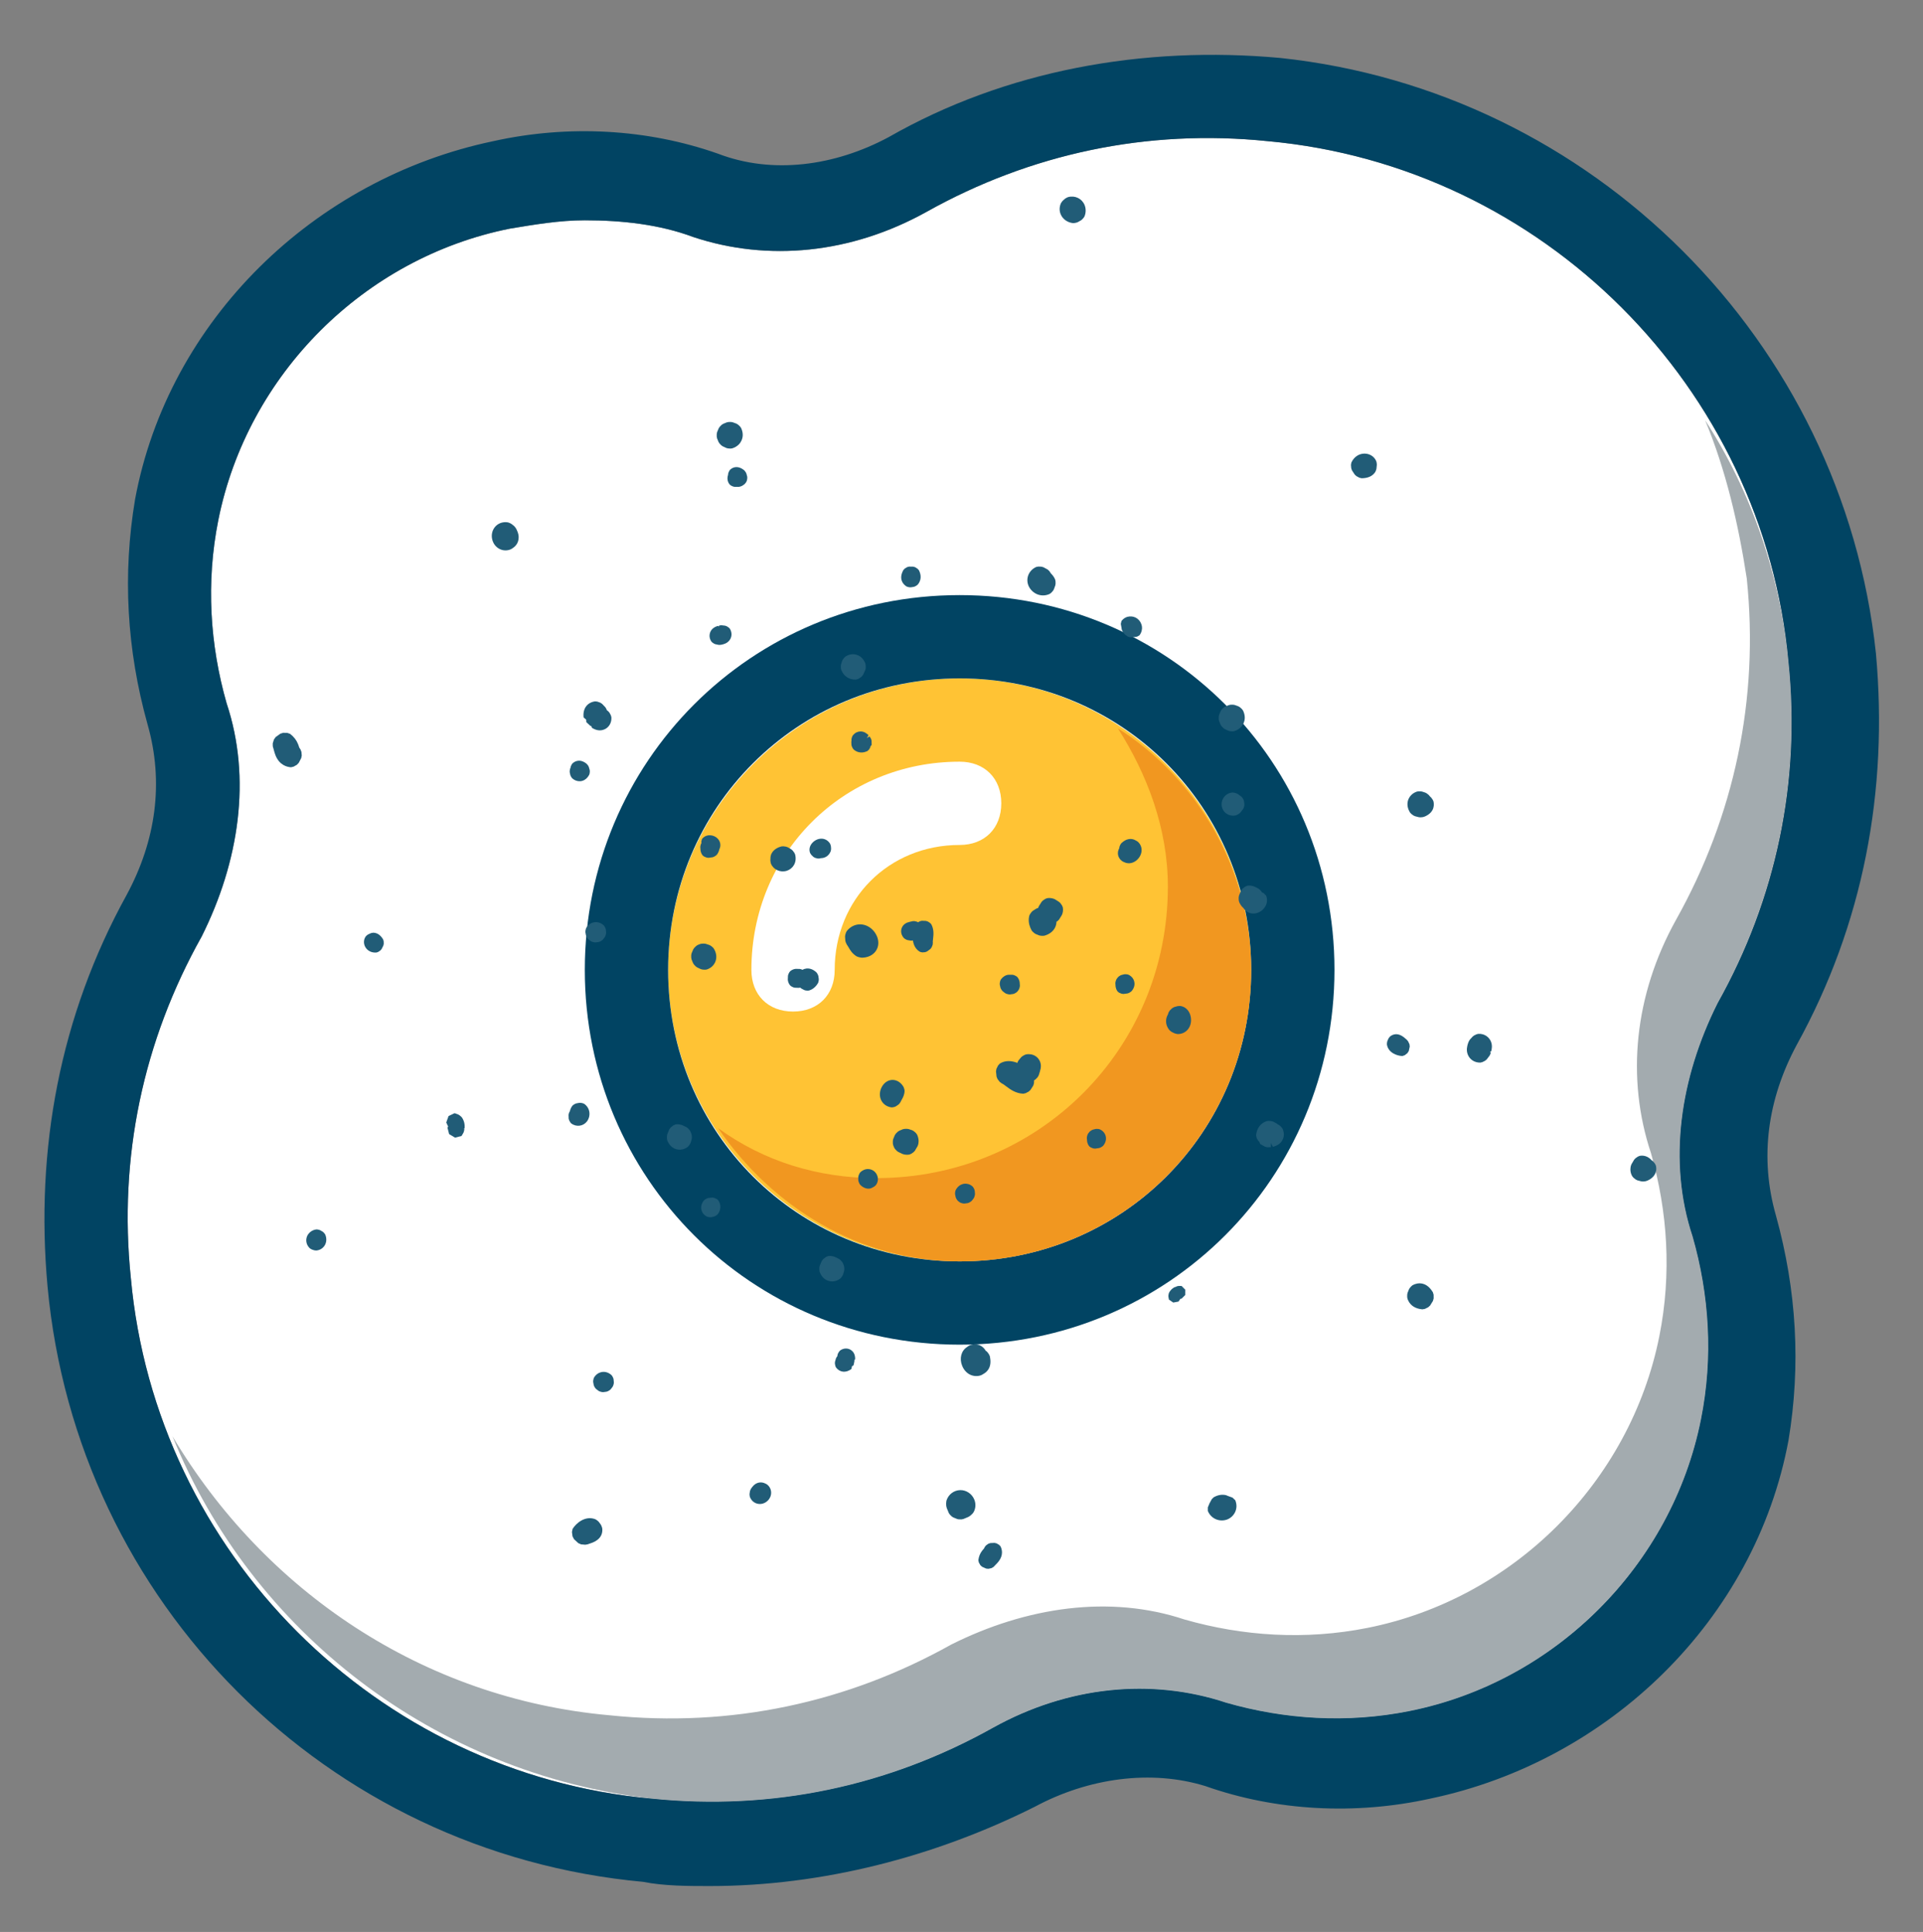 <?xml version="1.0" encoding="utf-8"?>
<!-- Generator: Adobe Illustrator 16.0.0, SVG Export Plug-In . SVG Version: 6.00 Build 0)  -->
<!DOCTYPE svg PUBLIC "-//W3C//DTD SVG 1.1//EN" "http://www.w3.org/Graphics/SVG/1.1/DTD/svg11.dtd">
<svg version="1.1" id="Layer_1" xmlns="http://www.w3.org/2000/svg" xmlns:xlink="http://www.w3.org/1999/xlink" x="0px" y="0px"
	 width="210px" height="211px" viewBox="0 0 210 211" enable-background="new 0 0 210 211" xml:space="preserve">
<rect x="0" y="0" width="210" height="211" fill="#808080" stroke="none"/>
<g>
	<path fill="#FFFFFF" d="M195.302,72.271L195.302,72.271c-2.728-30.018-26.831-54.117-56.852-56.851
		c-13.187-1.363-25.921,1.368-37.293,7.733c-8.186,4.548-17.282,5.456-25.468,2.731c-3.64-1.368-7.732-1.823-11.825-1.823
		c-2.729,0-5.458,0.455-8.188,0.915C39.758,28.159,27.024,40.895,23.84,56.813c-1.364,6.822-0.908,13.645,0.91,20.007
		c2.729,8.19,1.364,17.286-2.729,25.474c-6.367,11.368-9.096,24.102-7.73,37.293c2.727,30.016,26.833,54.12,56.851,56.852
		c13.189,1.363,25.923-1.368,37.293-7.733c8.186-4.548,17.282-5.458,25.468-2.73c6.369,1.82,13.191,2.273,20.014,0.91
		c15.918-3.185,28.651-15.918,31.836-31.837c1.364-6.822,0.911-13.645-0.91-20.009c-2.727-8.19-1.363-17.286,2.731-25.472
		C193.938,98.197,196.67,85.01,195.302,72.271"/>
	<path fill="#A3ABAF" d="M195.302,72.271L195.302,72.271c-0.906-9.551-4.091-18.647-9.097-26.378
		c2.274,5.457,3.643,11.37,4.549,17.282c1.367,13.189-1.364,25.925-7.729,37.295c-4.549,8.186-5.459,17.282-2.731,25.472
		c1.821,6.365,2.273,13.188,0.91,20.01c-3.185,15.918-15.918,28.651-31.837,31.836c-6.822,1.364-13.644,0.911-20.013-0.91
		c-8.187-2.728-17.282-1.363-25.468,2.731c-11.37,6.365-24.104,9.096-37.293,7.732c-20.467-1.82-37.751-13.645-47.755-30.473
		c8.641,21.377,28.652,36.838,52.303,39.569c13.189,1.363,25.923-1.368,37.293-7.733c8.186-4.548,17.282-5.458,25.468-2.73
		c6.369,1.82,13.191,2.273,20.014,0.91c15.918-3.185,28.651-15.918,31.836-31.837c1.364-6.822,0.911-13.645-0.91-20.009
		c-2.727-8.19-1.363-17.286,2.731-25.472C193.938,98.197,196.67,85.01,195.302,72.271"/>
	<path fill="#FFC334" d="M104.797,74.093c17.584,0,31.837,14.253,31.837,31.837s-14.253,31.836-31.837,31.836
		S72.96,123.514,72.96,105.93S87.213,74.093,104.797,74.093"/>
	<path fill="#014463" d="M104.797,146.862c-22.74,0-40.933-18.192-40.933-40.933c0-22.741,18.192-40.933,40.933-40.933
		s40.934,18.192,40.934,40.933C145.73,128.67,127.537,146.862,104.797,146.862 M104.797,74.093c-17.737,0-31.836,14.1-31.836,31.837
		c0,17.739,14.1,31.836,31.836,31.836c17.739,0,31.837-14.097,31.837-31.836C136.634,88.192,122.536,74.093,104.797,74.093"/>
	<path fill="#FFFFFF" d="M86.604,110.478c-2.729,0-4.548-1.821-4.548-4.548c0-12.734,10.007-22.741,22.74-22.741
		c2.728,0,4.549,1.819,4.549,4.548c0,2.729-1.821,4.548-4.549,4.548c-7.732,0-13.644,5.912-13.644,13.645
		C91.153,108.656,89.334,110.478,86.604,110.478"/>
	<path fill="#F19720" d="M122.079,79.551c3.185,5.003,5.458,10.911,5.458,17.282c0,17.739-14.102,31.837-31.836,31.837
		c-6.369,0-12.281-1.821-17.284-5.459c5.914,8.644,15.463,14.555,26.38,14.555c17.735,0,31.837-14.097,31.837-31.836
		C136.634,95.01,130.722,85.01,122.079,79.551"/>
	<path id="XMLID_1_" fill="#014463" d="M204.86,71.36c-3.641-34.11-30.931-61.4-65.04-65.03C124.81,4.96,109.8,7.69,97.06,14.97
		c-5.91,3.18-12.73,4.09-18.64,1.82c-7.73-2.73-16.37-3.19-24.56-1.37c-19.56,4.1-35.48,19.56-39.11,39.12
		c-1.37,8.18-0.92,16.37,1.36,24.56c1.82,6.36,0.91,12.73-2.28,18.64c-7.27,13.189-10,27.75-8.64,42.75
		c3.19,34.569,30.48,61.859,65.04,65.04c2.27,0.46,5,0.46,7.28,0.46c12.28,0,24.56-3.19,35.471-8.65
		c5.909-3.18,12.739-4.09,18.649-2.27c7.73,2.729,16.37,3.18,24.561,1.37c19.56-4.101,35.47-19.561,39.119-39.12
		c1.36-8.181,0.9-16.37-1.369-24.561c-1.82-6.359-0.91-12.729,2.27-18.64C203.49,100.93,206.22,86.37,204.86,71.36z M187.57,109.57
		c-4.09,8.18-5.45,17.279-2.73,25.47c1.82,6.36,2.28,13.19,0.91,20.01c-3.18,15.92-15.92,28.65-31.83,31.83
		c-6.83,1.37-13.65,0.91-20.01-0.91c-8.19-2.72-17.29-1.81-25.48,2.74c-11.37,6.36-24.1,9.09-37.29,7.73
		c-30.02-2.73-54.12-26.841-56.85-56.851c-1.37-13.189,1.36-25.93,7.73-37.3c4.1-8.19,5.46-17.28,2.73-25.47
		c-1.82-6.36-2.27-13.19-0.91-20.01c3.18-15.92,15.92-28.65,31.84-31.84c2.73-0.45,5.45-0.91,8.18-0.91c4.1,0,8.19,0.46,11.83,1.82
		c8.19,2.73,17.28,1.82,25.47-2.73c11.37-6.36,24.1-9.09,37.3-7.73c30.01,2.73,54.11,26.84,56.85,56.85
		C196.67,85.46,193.94,98.2,187.57,109.57z"/>
	<g>
		<g>
			<g>
				
					<rect x="33.628" y="39.715" transform="matrix(-0.379 -0.925 0.925 -0.379 48.151 237.473)" fill="none" width="140.233" height="125.735"/>
				<path fill="#215C77" d="M115.372,100.672l0.136-0.091l0.146-0.151l0.29-0.465l0.063-0.143c0.033-0.102,0.12-0.367,0.06-0.711
					l-0.078-0.196l-0.167-0.25l-0.148-0.148l-0.45-0.288l-0.134-0.061c-0.255-0.092-0.501-0.113-0.752-0.067l-0.195,0.079
					l-0.248,0.167l-0.146,0.149l-0.285,0.45l-0.06,0.132c-0.011,0.028-0.021,0.054-0.028,0.083l-0.021,0.004l-0.179,0.07
					l-0.381,0.238l-0.145,0.136l-0.168,0.232l-0.082,0.182c-0.102,0.427-0.063,0.86,0.113,1.289c0.041,0.097,0.089,0.201,0.148,0.31
					l0.11,0.134l0.187,0.165l0.146,0.09l0.377,0.152l0.172,0.037l0.25,0.011l0.172-0.021c0.564-0.173,0.953-0.48,1.161-0.925
					C115.322,101.072,115.367,100.874,115.372,100.672z"/>
				<path fill="#215C77" d="M32.62,83.323l0.274-0.522l0.059-0.283l-0.035-0.401l-0.104-0.27c-0.104-0.137-0.131-0.2-0.14-0.22
					l-0.048-0.149c-0.024-0.075-0.052-0.147-0.08-0.217c-0.181-0.443-0.458-0.796-0.866-1.111l-0.305-0.107l-0.449-0.008
					l-0.31,0.096l-0.505,0.363l-0.191,0.262l-0.135,0.425l0.004,0.328c0.029,0.084,0.053,0.177,0.08,0.279l0.027,0.097
					c0.055,0.208,0.113,0.422,0.197,0.626c0.432,1.056,1.242,1.259,1.682,1.287l0.287-0.066l0.355-0.2L32.62,83.323z"/>
				<path fill="#215C77" d="M155.143,89.268l0.264-0.03l0.223-0.076c1.104-0.495,0.973-1.383,0.908-1.644l-0.075-0.164l-0.144-0.211
					l-0.125-0.129l-0.031-0.02l-0.127-0.159l-0.209-0.17l-0.164-0.091l-0.361-0.119l-0.162-0.026l-0.232-0.001l-0.162,0.025
					c-0.412,0.134-0.727,0.401-0.915,0.785c-0.17,0.369-0.171,0.794-0.006,1.198c0.04,0.097,0.094,0.201,0.165,0.317l0.135,0.144
					l0.226,0.167l0.179,0.083l0.43,0.109L155.143,89.268z"/>
				<path fill="#215C77" d="M113.3,64.918c0.434,0.165,0.904,0.146,1.325-0.049l0.162-0.118l0.195-0.211l0.104-0.17l0.155-0.425
					l0.033-0.188l-0.006-0.271l-0.039-0.187c-0.133-0.324-0.323-0.528-0.455-0.66l-0.191-0.279l-0.18-0.162l-0.453-0.246
					l-0.227-0.062l-0.335-0.012l-0.231,0.046c-0.806,0.365-1.168,1.241-0.843,2.036C112.49,64.388,112.857,64.745,113.3,64.918z"/>
				<path fill="#215C77" d="M105.916,165.57l0.074-0.057l0.169-0.156l0.063-0.069l0.08-0.108l0.05-0.08
					c0.207-0.418,0.223-0.888,0.045-1.322c-0.261-0.637-0.886-1.051-1.551-1.031c-0.674,0.021-1.253,0.455-1.477,1.109l-0.023,0.093
					l-0.023,0.219l0.004,0.227l0.011,0.094l0.029,0.134l0.026,0.09l0.217,0.529l0.111,0.167l0.202,0.204l0.165,0.111l0.426,0.177
					l0.197,0.041l0.285,0.001l0.197-0.038l0.531-0.218l0.078-0.043L105.916,165.57z"/>
				<path fill="#215C77" d="M99.761,125.842l0.149-0.16l0.295-0.502l0.064-0.174c0.034-0.138,0.123-0.499-0.086-1.011
					c-0.002-0.004-0.057-0.113-0.057-0.113l-0.125-0.159l-0.217-0.184l-0.173-0.097l-0.397-0.13l-0.18-0.025l-0.26,0.009
					l-0.176,0.038l-0.396,0.163l-0.167,0.112l-0.204,0.201l-0.112,0.168l-0.177,0.421l-0.039,0.196l-0.002,0.287l0.039,0.198
					l0.107,0.262l0.1,0.157l0.182,0.193l0.148,0.111l0.42,0.205l0.088,0.033c0.102,0.034,0.371,0.121,0.72,0.058l0.2-0.085
					L99.761,125.842z"/>
				<path fill="#215C77" d="M118.183,23.957l0.164-0.185l0.088-0.145c0.163-0.397,0.165-0.848,0.007-1.235
					c-0.291-0.708-1.046-1.071-1.797-0.867l-0.109,0.044l-0.15,0.081l-0.097,0.067l-0.213,0.188l-0.076,0.085l-0.099,0.137
					l-0.057,0.101c-0.163,0.389-0.168,0.792-0.014,1.167c0.214,0.522,0.703,0.886,1.31,0.97l0.167-0.002l0.238-0.045l0.16-0.058
					l0.347-0.197L118.183,23.957z"/>
				<path fill="#215C77" d="M65.775,166.975l-0.03-0.143l-0.072-0.197l-0.069-0.131l-0.208-0.281l-0.104-0.105l-0.17-0.128
					l-0.129-0.071c-1.074-0.404-2.063,0.414-2.463,1.061l-0.072,0.342l0.064,0.473l0.161,0.309l0.466,0.432l0.306,0.135l0.46,0.039
					l0.26-0.045c0.034-0.014,0.097-0.034,0.176-0.06C65.35,168.311,65.828,167.764,65.775,166.975z"/>
				<path fill="#215C77" d="M162.359,115.702l0.305-0.401l0.079-0.149l0.065-0.198l-0.109-0.035l0.156-0.125
					c0.051-0.229,0.137-0.61-0.04-1.041c-0.17-0.415-0.634-0.884-1.386-0.837l-0.193,0.05l-0.253,0.123l-0.157,0.116l-0.303,0.331
					l-0.083,0.126l-0.092,0.194l-0.048,0.14c-0.068,0.224-0.213,0.692-0.006,1.196c0.223,0.545,0.748,0.875,1.372,0.863l0.224-0.057
					l0.293-0.148L162.359,115.702z"/>
				<path fill="#215C77" d="M127.746,110.363l-0.133,0.213l-0.07,0.219c-0.234,0.408-0.269,0.863-0.095,1.287
					c0.05,0.121,0.114,0.236,0.204,0.359l0.086,0.095l0.142,0.118l0.106,0.068l0.263,0.127l0.112,0.039l0.169,0.038l0.118,0.013
					c0.479-0.006,0.916-0.246,1.164-0.632c0.355-0.532,0.289-1.188,0.123-1.591c-0.181-0.443-0.531-0.747-0.963-0.834l-0.12-0.01
					l-0.177,0.007l-0.118,0.019l-0.336,0.094l-0.22,0.125L127.746,110.363z"/>
				<path fill="#215C77" d="M56.508,58.053l-0.122-0.277L56.32,57.67l-0.109-0.145l-0.086-0.089l-0.26-0.205l-0.115-0.068
					l-0.177-0.077l-0.128-0.037c-0.562-0.087-1.092,0.117-1.421,0.541c-0.341,0.433-0.413,1.037-0.193,1.574
					c0.186,0.453,0.554,0.783,1.021,0.905c0.424,0.106,0.873,0.011,1.151-0.215C56.496,59.55,56.845,58.875,56.508,58.053z"/>
				<path fill="#215C77" d="M75.207,125.156l0.141-0.199l0.075-0.154l0.112-0.385l0.02-0.17l-0.012-0.247l-0.039-0.171l-0.107-0.262
					l-0.1-0.158l-0.184-0.195l-0.154-0.111l-0.438-0.209l-0.111-0.039c-0.1-0.027-0.329-0.094-0.626-0.052l-0.245,0.104
					l-0.297,0.232l-0.16,0.213l-0.214,0.533l-0.036,0.201l0.004,0.293l0.045,0.199c0.093,0.209,0.337,0.762,0.992,0.941
					c0.411,0.109,0.842,0.023,1.215-0.246L75.207,125.156z"/>
				<path fill="#215C77" d="M66.766,78.328l-0.059-0.206l-0.142-0.27l-0.138-0.164l-0.164-0.129l-0.03-0.101l-0.121-0.208
					l-0.363-0.381l-0.204-0.13l-0.322-0.113l-0.24-0.024c-0.871,0.12-1.362,0.808-1.25,1.755l0.285,0.248l0.012,0.268l0.459,0.418
					l0.068-0.007l0.098,0.215c0.539,0.329,1.045,0.357,1.514,0.077C66.584,79.311,66.8,78.855,66.766,78.328z"/>
				<path fill="#215C77" d="M155.316,143.003l0.286-0.048l0.362-0.18l0.214-0.193l0.308-0.503l0.075-0.274l-0.005-0.398
					l-0.082-0.273l-0.059-0.088c-0.639-1.015-1.528-1.018-2.146-0.686l-0.143,0.115l-0.172,0.193l-0.092,0.153l-0.154,0.39
					l-0.033,0.182l-0.004,0.264l0.031,0.184l0.035,0.095C154.12,142.866,154.988,142.965,155.316,143.003z"/>
				<path fill="#215C77" d="M134.326,79.855l0.271,0.018l0.189-0.022c0.6-0.19,0.883-0.569,1.017-0.858
					c0.124-0.274,0.223-0.716-0.005-1.27l-0.053-0.118l-0.119-0.162l-0.211-0.194l-0.171-0.104l-0.409-0.149l-0.186-0.032
					l-0.273,0.006l-0.186,0.039l-0.395,0.162l-0.169,0.111l-0.202,0.201l-0.113,0.167l-0.178,0.422l-0.039,0.196l-0.002,0.288
					l0.04,0.197l0.163,0.398l0.104,0.16l0.189,0.198l0.153,0.112l0.397,0.186L134.326,79.855z"/>
				<path fill="#215C77" d="M78.308,47.879l0.161,0.394l0.104,0.16l0.188,0.198l0.156,0.111l0.397,0.186l0.184,0.047l0.273,0.019
					l0.188-0.023c0.602-0.19,0.885-0.569,1.018-0.857c0.123-0.273,0.225-0.716-0.002-1.27l-0.055-0.119l-0.117-0.16l-0.211-0.193
					l-0.171-0.104l-0.409-0.149l-0.187-0.032l-0.271,0.005l-0.187,0.038l-0.396,0.163l-0.168,0.111L78.6,46.607l-0.112,0.168
					l-0.177,0.421l-0.039,0.198l-0.002,0.287L78.308,47.879z"/>
				<path fill="#215C77" d="M86.832,93.323l-0.086-0.184l-0.174-0.232l-0.15-0.137l-0.395-0.234l-0.194-0.066l-0.286-0.04
					l-0.204,0.013c-0.2,0.054-0.813,0.217-1.108,0.817l-0.037,0.101L84.16,93.51l-0.017,0.106l-0.014,0.339l0.008,0.108l0.026,0.158
					l0.03,0.108c0.271,0.66,1.032,1.001,1.737,0.773C86.53,94.904,87.066,94.263,86.832,93.323z"/>
				<path fill="#215C77" d="M94.249,73.711l0.243-0.53l0.048-0.222l-0.005-0.322l-0.045-0.211c-0.104-0.223-0.346-0.747-0.975-0.922
					c-0.232-0.067-0.697-0.127-1.203,0.215l-0.123,0.118l-0.146,0.195l-0.079,0.151l-0.12,0.377l-0.025,0.178l0.012,0.256
					l0.037,0.175l0.018,0.04c0.271,0.662,0.883,1.051,1.598,1.016l0.264-0.087l0.322-0.217L94.249,73.711z"/>
				<path fill="#215C77" d="M78.1,103.891c-0.043-0.104-0.098-0.208-0.163-0.312l-0.116-0.129l-0.197-0.154l-0.156-0.083
					l-0.398-0.132l-0.182-0.025l-0.26,0.009l-0.176,0.038l-0.265,0.108l-0.168,0.111l-0.203,0.202l-0.114,0.169l-0.177,0.421
					l-0.04,0.196v0.287l0.039,0.199l0.16,0.393l0.104,0.161l0.188,0.197l0.156,0.111l0.397,0.188l0.188,0.047l0.273,0.018
					l0.192-0.025c0.522-0.17,0.78-0.513,0.908-0.779C78.192,104.89,78.326,104.445,78.1,103.891z"/>
				<path fill="#215C77" d="M180.838,127.321l-0.093-0.199l-0.188-0.249l-0.167-0.143l-0.079-0.041l-0.007-0.034
					c-0.355-0.355-0.786-0.499-1.243-0.415l-0.2,0.082l-0.254,0.176l-0.147,0.156l-0.294,0.496l-0.067,0.178
					c-0.031,0.125-0.126,0.508,0.059,0.959l0.088,0.174l0.134,0.164l0.236,0.189l0.19,0.098l0.434,0.113l0.184,0.017l0.267-0.028
					l0.218-0.07C180.646,128.625,180.996,128.019,180.838,127.321z"/>
				<path fill="#215C77" d="M91.843,139.555l0.146-0.201l0.076-0.154l0.117-0.39l0.023-0.175l-0.014-0.25l-0.039-0.168l-0.107-0.263
					l-0.1-0.155l-0.18-0.194l-0.148-0.111l-0.381-0.188l-0.104-0.043c-0.097-0.033-0.351-0.123-0.684-0.08l-0.247,0.101l-0.3,0.228
					l-0.162,0.211l-0.221,0.527l-0.041,0.205l0.004,0.297l0.044,0.201c0.101,0.232,0.339,0.773,0.979,0.946
					c0.4,0.115,0.841,0.035,1.212-0.222L91.843,139.555z"/>
				<path fill="#215C77" d="M134.898,163.855l-0.303-0.29l-0.523-0.189l-0.168-0.073c-0.451-0.111-0.914-0.033-1.375,0.234
					l-0.193,0.194l-0.187,0.335l-0.008,0.039l-0.034,0.033l-0.205,0.49l-0.001,0.395c0.171,0.418,0.487,0.739,0.892,0.909
					c0.402,0.166,0.861,0.169,1.26,0.006l0.006-0.003C134.768,165.639,135.277,164.779,134.898,163.855z"/>
				<path fill="#215C77" d="M106.211,150.238c0.436,0.115,0.895,0.035,1.157-0.168c0.3-0.152,0.976-0.627,0.749-1.812l-0.027-0.146
					l-0.08-0.179l-0.161-0.233l-0.142-0.139l-0.112-0.072l0.005-0.043c-0.263-0.375-0.603-0.584-1.009-0.622
					c-0.255-0.025-0.639,0.011-0.979,0.29c-0.646,0.409-0.867,1.257-0.537,2.062C105.295,149.717,105.709,150.104,106.211,150.238z"
					/>
				<path fill="#215C77" d="M111.745,119.453l0.261-0.059l0.333-0.174l0.195-0.18l0.302-0.473l0.079-0.256l0.013-0.32l0.144-0.089
					l0.234-0.241l0.121-0.203l0.147-0.465l0.028-0.138l-0.015-0.003l0.028-0.018c0.036-0.15,0.121-0.5-0.044-0.902
					c-0.182-0.445-0.689-0.914-1.52-0.773l-0.171,0.063l-0.224,0.129l-0.139,0.117l-0.273,0.327l-0.078,0.128l-0.07,0.164
					c-0.107-0.045-0.217-0.082-0.324-0.109c-0.592-0.162-1.143-0.097-1.594,0.188l-0.188,0.212l-0.175,0.357l-0.049,0.279
					l0.063,0.576l0.105,0.262l0.242,0.313l0.229,0.168c0.12,0.044,0.315,0.192,0.488,0.325
					C110.324,118.979,110.912,119.418,111.745,119.453z"/>
				<path fill="#215C77" d="M150.229,51.457l0.061-0.166l0.026-0.121l0.038-0.365v-0.128l-0.027-0.182l-0.033-0.123
					c-0.201-0.491-0.691-0.817-1.252-0.831c-0.63-0.011-1.191,0.366-1.468,0.984l-0.043,0.252l0.029,0.358l0.083,0.241l0.299,0.457
					l0.189,0.172l0.316,0.169l0.248,0.061c0.693-0.006,1.191-0.231,1.479-0.67L150.229,51.457z"/>
				<path fill="#215C77" d="M50.675,123.531l0.044-0.271l-0.098-0.016l0.113-0.022c0.012-0.149,0.042-0.461-0.117-0.848
					c-0.038-0.095-0.086-0.194-0.154-0.3l-0.113-0.127l-0.189-0.154l-0.15-0.084l-0.365-0.131l-0.66,0.311l-0.254,0.705l0.207,0.445
					l-0.073,0.121l0.181,0.707l0.646,0.384l0.709-0.183l0.209-0.356L50.675,123.531z"/>
				<path fill="#215C77" d="M93.726,104.521l0.262,0.063l0.187,0.015c0.896-0.038,1.326-0.508,1.5-0.781
					c0.283-0.439,0.32-1.001,0.099-1.543c-0.284-0.692-0.907-1.204-1.589-1.301c-0.647-0.094-1.271,0.163-1.705,0.702l-0.091,0.167
					l-0.083,0.261l-0.024,0.192l0.03,0.438l0.049,0.187l0.119,0.249l0.082,0.123c0.033,0.044,0.079,0.126,0.119,0.195
					c0.162,0.281,0.383,0.667,0.867,0.963L93.726,104.521z"/>
				<path fill="#215C77" d="M135.268,98.014l0.008,0.307l0.048,0.202c0.067,0.145,0.198,0.429,0.466,0.654
					c0.34,0.54,1.002,0.745,1.621,0.491c0.377-0.154,0.683-0.454,0.847-0.831c0.138-0.328,0.14-0.698,0.009-1.018l-0.276-0.281
					l-0.176-0.073l-0.081-0.124l-0.181-0.194l-0.15-0.112l-0.382-0.187l-0.097-0.041c-0.239-0.083-0.468-0.108-0.7-0.075
					l-0.243,0.103l-0.294,0.228l-0.16,0.21l-0.219,0.527L135.268,98.014z"/>
				<path fill="#215C77" d="M140.076,123.309l-0.097-0.151l-0.169-0.18l-0.136-0.104l-0.183-0.096l-0.023-0.045l-0.42-0.227
					l-0.205-0.06l-0.299-0.024l-0.209,0.025c-1.015,0.35-1.127,1.246-1.164,1.539l0.072,0.334l0.216,0.348l0.039-0.023l0.116,0.299
					l0.525,0.294l0.264,0.065l0.383-0.01l-0.011-0.376l0.133,0.365l-0.067-0.208l0.079,0.203l-0.101-0.273l-0.046-0.14v-0.033
					l0.239,0.425c0.257-0.076,0.791-0.232,1.051-0.776C140.189,124.236,140.295,123.844,140.076,123.309z"/>
			</g>
			<g>
				
					<rect x="38.756" y="63.916" transform="matrix(-0.607 0.795 -0.795 -0.607 240.051 107.214)" fill="none" width="109.487" height="98.166"/>
				<path fill="#215C77" d="M87.622,105.922l-0.115-0.057l-0.16-0.038l-0.428-0.012l-0.122,0.015
					c-0.081,0.018-0.294,0.063-0.502,0.24l-0.102,0.129l-0.103,0.212l-0.041,0.159l-0.017,0.416l0.012,0.114
					c0.039,0.208,0.121,0.382,0.251,0.533l0.131,0.101l0.21,0.102l0.158,0.039l0.416,0.015l0.113-0.012
					c0.022-0.004,0.044-0.009,0.066-0.015l0.012,0.014l0.118,0.092l0.311,0.163l0.148,0.044l0.223,0.021l0.156-0.017
					c0.327-0.1,0.603-0.297,0.822-0.585c0.05-0.065,0.101-0.14,0.15-0.223l0.047-0.126l0.037-0.191l0.002-0.135l-0.046-0.313
					l-0.043-0.131l-0.091-0.173l-0.083-0.108c-0.338-0.311-0.7-0.451-1.081-0.416C87.911,105.797,87.76,105.845,87.622,105.922z"/>
				<path fill="#215C77" d="M108.607,168.51l-0.459,0.021l-0.215,0.072l-0.256,0.182l-0.141,0.178
					c-0.051,0.125-0.082,0.166-0.093,0.18l-0.081,0.092c-0.041,0.046-0.079,0.092-0.115,0.139c-0.227,0.297-0.354,0.623-0.406,1.023
					l0.049,0.246l0.172,0.306l0.188,0.171l0.443,0.197l0.252,0.024l0.34-0.077l0.219-0.131c0.046-0.055,0.1-0.105,0.156-0.164
					l0.055-0.057c0.119-0.119,0.24-0.244,0.344-0.381c0.541-0.708,0.358-1.333,0.203-1.641l-0.158-0.168l-0.274-0.16L108.607,168.51
					z"/>
				<path fill="#215C77" d="M64.239,83.637l-0.125-0.166l-0.139-0.121c-0.769-0.547-1.316-0.109-1.466,0.039l-0.081,0.114
					l-0.086,0.181l-0.037,0.135l-0.002,0.028l-0.056,0.149l-0.033,0.207l0.004,0.146l0.062,0.291l0.046,0.119l0.092,0.157l0.082,0.1
					c0.252,0.224,0.556,0.33,0.89,0.306c0.315-0.031,0.602-0.197,0.808-0.469c0.049-0.064,0.099-0.143,0.149-0.237l0.044-0.146
					l0.023-0.218l-0.015-0.154l-0.096-0.332L64.239,83.637z"/>
				<path fill="#215C77" d="M64.357,121.434c-0.06-0.357-0.258-0.667-0.556-0.873l-0.144-0.063l-0.219-0.048l-0.157-0.003
					l-0.347,0.063l-0.14,0.053l-0.182,0.11l-0.11,0.1c-0.166,0.218-0.228,0.427-0.264,0.568l-0.112,0.238l-0.038,0.186l0.013,0.402
					l0.048,0.178l0.124,0.229l0.122,0.138c0.564,0.398,1.297,0.297,1.705-0.236C64.319,122.188,64.416,121.8,64.357,121.434z"/>
				<path fill="#215C77" d="M135.068,86.668L135,86.641l-0.17-0.052l-0.073-0.015l-0.104-0.012l-0.073-0.002
					c-0.362,0.026-0.686,0.201-0.908,0.492c-0.326,0.428-0.357,1.012-0.081,1.451c0.279,0.445,0.801,0.664,1.328,0.557l0.072-0.021
					l0.157-0.069l0.151-0.093l0.059-0.044l0.078-0.073l0.051-0.054l0.27-0.354l0.069-0.142l0.058-0.217l0.01-0.155l-0.049-0.356
					l-0.051-0.148l-0.111-0.193l-0.104-0.117l-0.355-0.271l-0.061-0.037L135.068,86.668z"/>
				<path fill="#215C77" d="M110.738,106.5l-0.167-0.039l-0.453,0.002l-0.144,0.023c-0.105,0.031-0.385,0.114-0.646,0.457
					c-0.002,0.003-0.055,0.084-0.055,0.084l-0.057,0.146l-0.038,0.219l0.003,0.154l0.069,0.319l0.054,0.131l0.109,0.171l0.095,0.104
					l0.266,0.203l0.142,0.068l0.217,0.057l0.156,0.011l0.354-0.048l0.148-0.051l0.193-0.112l0.119-0.104l0.134-0.176l0.065-0.129
					l0.06-0.199l0.016-0.143l-0.027-0.365l-0.012-0.072c-0.019-0.081-0.065-0.297-0.246-0.507l-0.136-0.103L110.738,106.5z"/>
				<path fill="#215C77" d="M34.839,134.316l-0.188-0.037l-0.132-0.003c-0.333,0.047-0.637,0.224-0.835,0.483
					c-0.362,0.475-0.31,1.128,0.126,1.553l0.072,0.057l0.114,0.068l0.083,0.039l0.211,0.068l0.088,0.018l0.131,0.013l0.09-0.001
					c0.327-0.045,0.6-0.201,0.792-0.453c0.267-0.35,0.318-0.823,0.137-1.264l-0.068-0.112l-0.125-0.143l-0.102-0.085l-0.27-0.156
					L34.839,134.316z"/>
				<path fill="#215C77" d="M151.862,113.15l-0.084,0.077l-0.104,0.127l-0.061,0.099l-0.107,0.251l-0.029,0.111l-0.02,0.165
					l0.003,0.115c0.151,0.884,1.093,1.227,1.687,1.241l0.258-0.087l0.294-0.23l0.145-0.23l0.106-0.483l-0.03-0.26l-0.155-0.325
					l-0.133-0.156c-0.022-0.018-0.061-0.053-0.108-0.096C152.932,112.91,152.373,112.805,151.862,113.15z"/>
				<path fill="#215C77" d="M79.194,68.338l-0.39-0.047l-0.132,0.007l-0.159,0.034l0.019,0.087l-0.146-0.056
					c-0.174,0.056-0.465,0.148-0.686,0.438c-0.212,0.279-0.345,0.776-0.016,1.265l0.109,0.109l0.183,0.122l0.141,0.061l0.342,0.072
					l0.117,0.007l0.167-0.015l0.113-0.023c0.178-0.042,0.55-0.129,0.809-0.469c0.278-0.364,0.293-0.85,0.039-1.264l-0.125-0.129
					l-0.217-0.139L79.194,68.338z"/>
				<path fill="#215C77" d="M89.265,93.761l0.195,0.005l0.175-0.039c0.368-0.003,0.688-0.159,0.905-0.443
					c0.062-0.082,0.113-0.17,0.161-0.279l0.029-0.096l0.024-0.143l0.004-0.099l-0.018-0.228l-0.019-0.09l-0.041-0.129l-0.04-0.086
					c-0.192-0.319-0.526-0.519-0.884-0.534c-0.499-0.029-0.915,0.275-1.121,0.546c-0.227,0.297-0.293,0.652-0.181,0.979l0.041,0.084
					l0.074,0.116l0.06,0.072l0.195,0.189l0.171,0.099L89.265,93.761z"/>
				<path fill="#215C77" d="M82.155,162.396l-0.139,0.192l-0.045,0.085l-0.054,0.131l-0.025,0.094l-0.036,0.256l-0.001,0.104
					l0.019,0.15l0.025,0.101c0.164,0.411,0.51,0.688,0.926,0.743c0.425,0.059,0.861-0.131,1.136-0.491
					c0.232-0.304,0.309-0.683,0.207-1.046c-0.097-0.326-0.337-0.592-0.6-0.69C83.168,161.813,82.576,161.846,82.155,162.396z"/>
				<path fill="#215C77" d="M119.971,123.309l-0.189-0.016l-0.133,0.01l-0.304,0.076l-0.122,0.055l-0.162,0.105l-0.1,0.093
					l-0.135,0.176l-0.066,0.13l-0.059,0.201l-0.015,0.146l0.032,0.379l0.018,0.09c0.02,0.078,0.066,0.259,0.213,0.441l0.166,0.125
					l0.273,0.107l0.208,0.023l0.442-0.066l0.15-0.055l0.195-0.117l0.117-0.109c0.104-0.145,0.38-0.527,0.242-1.039
					c-0.089-0.322-0.316-0.578-0.646-0.723L119.971,123.309z"/>
				<path fill="#215C77" d="M91.763,147.482l-0.117,0.121l-0.126,0.202l-0.056,0.157l-0.022,0.161l-0.055,0.061l-0.092,0.164
					l-0.114,0.396l-0.007,0.188l0.052,0.262l0.079,0.171c0.425,0.54,1.082,0.6,1.676,0.15l0.055-0.29l0.175-0.113l0.101-0.475
					l-0.032-0.043l0.106-0.15c0.009-0.494-0.172-0.846-0.546-1.051C92.496,147.218,92.104,147.252,91.763,147.482z"/>
				<path fill="#215C77" d="M100.365,62.304l-0.146-0.173l-0.264-0.175l-0.215-0.067l-0.46-0.008l-0.215,0.057L98.799,62.1
					l-0.152,0.162l-0.035,0.074c-0.432,0.83-0.083,1.432,0.387,1.717l0.133,0.051l0.199,0.039l0.139,0.002l0.323-0.051l0.136-0.049
					l0.18-0.103l0.11-0.093l0.05-0.061C100.744,63.164,100.469,62.539,100.365,62.304z"/>
				<path fill="#215C77" d="M66.117,101.373l-0.095-0.189l-0.09-0.119c-0.365-0.328-0.732-0.37-0.979-0.346
					c-0.233,0.025-0.57,0.132-0.854,0.504l-0.058,0.082l-0.063,0.145l-0.046,0.219l-0.003,0.156l0.061,0.335l0.052,0.138
					l0.111,0.182l0.1,0.109l0.265,0.202l0.142,0.069l0.216,0.058l0.157,0.01l0.355-0.046l0.148-0.053l0.194-0.112l0.117-0.104
					l0.204-0.268l0.067-0.133l0.059-0.205l0.015-0.147l-0.032-0.341L66.117,101.373z"/>
				<path fill="#215C77" d="M66.695,151.73l0.202-0.264l0.067-0.135l0.059-0.204l0.013-0.148l-0.032-0.342l-0.041-0.144l-0.095-0.19
					l-0.09-0.118c-0.365-0.33-0.732-0.371-0.979-0.348c-0.232,0.025-0.571,0.131-0.854,0.504l-0.057,0.084l-0.062,0.141
					l-0.046,0.219l-0.002,0.156l0.061,0.334l0.052,0.139L65,151.595l0.099,0.109l0.267,0.204l0.141,0.068l0.218,0.059l0.157,0.01
					l0.354-0.048l0.148-0.051l0.194-0.113L66.695,151.73z"/>
				<path fill="#215C77" d="M93.94,128.047l-0.089,0.13l-0.088,0.209l-0.033,0.155l-0.001,0.359l0.032,0.156l0.086,0.209
					l0.088,0.131c0.116,0.115,0.467,0.463,0.988,0.425l0.083-0.015l0.115-0.034l0.078-0.03l0.234-0.125l0.07-0.049l0.095-0.08
					l0.061-0.063c0.338-0.443,0.267-1.09-0.165-1.477C95.124,127.626,94.48,127.518,93.94,128.047z"/>
				<path fill="#215C77" d="M77.802,130.794l-0.453,0.045l-0.167,0.056l-0.216,0.129l-0.125,0.115
					c-0.109,0.158-0.367,0.527-0.237,1.021c0.047,0.183,0.19,0.521,0.621,0.726l0.128,0.036l0.19,0.021l0.133-0.006l0.302-0.068
					l0.129-0.053l0.168-0.109l0.103-0.094l0.021-0.027c0.339-0.444,0.359-1.01,0.053-1.479l-0.163-0.142l-0.273-0.132
					L77.802,130.794z"/>
				<path fill="#215C77" d="M104.506,129.756c-0.054,0.07-0.102,0.148-0.146,0.232l-0.041,0.131l-0.025,0.193l0.006,0.137
					l0.069,0.32l0.054,0.133l0.109,0.172l0.095,0.104l0.177,0.135l0.142,0.07l0.217,0.057l0.157,0.01l0.355-0.047l0.146-0.051
					l0.194-0.113l0.118-0.104l0.201-0.264l0.066-0.133l0.06-0.206l0.013-0.148l-0.03-0.342l-0.043-0.146l-0.097-0.191l-0.092-0.118
					c-0.32-0.286-0.654-0.323-0.883-0.304C105.142,129.299,104.789,129.385,104.506,129.756z"/>
				<path fill="#215C77" d="M79.726,51.305l-0.098,0.141l-0.093,0.227l-0.03,0.168l0.003,0.07l-0.021,0.018
					c-0.099,0.379-0.025,0.727,0.211,1.002l0.134,0.102l0.219,0.102l0.164,0.037l0.45,0.003l0.146-0.026
					c0.097-0.027,0.392-0.113,0.623-0.417l0.082-0.128l0.057-0.154l0.035-0.234l-0.01-0.168l-0.093-0.336l-0.063-0.129l-0.124-0.17
					l-0.134-0.118C80.679,50.918,80.132,50.924,79.726,51.305z"/>
				<path fill="#215C77" d="M123.103,106.419l-0.194-0.019l-0.134,0.009l-0.309,0.076l-0.127,0.054l-0.163,0.107l-0.098,0.092
					l-0.135,0.176l-0.064,0.129l-0.061,0.197l-0.017,0.145l0.024,0.33l0.012,0.088c0.015,0.078,0.056,0.285,0.215,0.492l0.166,0.127
					l0.271,0.111l0.206,0.025l0.442-0.059l0.154-0.055l0.198-0.119l0.118-0.109c0.116-0.159,0.387-0.533,0.251-1.033
					c-0.081-0.314-0.308-0.58-0.628-0.729L123.103,106.419z"/>
				<path fill="#215C77" d="M122.471,67.824l-0.076,0.318l0.08,0.427l0.017,0.143c0.103,0.349,0.339,0.628,0.7,0.833l0.207,0.054
					l0.299-0.006l0.03-0.011l0.036,0.01l0.411-0.057l0.267-0.154c0.213-0.279,0.305-0.619,0.26-0.959
					c-0.047-0.336-0.227-0.646-0.494-0.851l-0.004-0.003C123.724,67.207,122.943,67.204,122.471,67.824z"/>
				<path fill="#215C77" d="M124.625,92.522c-0.095-0.339-0.33-0.616-0.57-0.712c-0.221-0.143-0.807-0.41-1.516,0.21l-0.087,0.076
					l-0.089,0.124l-0.094,0.201l-0.037,0.15l-0.004,0.104l-0.033,0.014c-0.146,0.324-0.153,0.637-0.02,0.925
					c0.084,0.181,0.26,0.427,0.582,0.546c0.531,0.273,1.189,0.088,1.602-0.453C124.636,93.346,124.732,92.914,124.625,92.522z"/>
				<path fill="#215C77" d="M101.704,100.949l-0.142-0.152l-0.248-0.155l-0.199-0.061l-0.438-0.017l-0.204,0.047l-0.22,0.118
					l-0.117-0.062l-0.255-0.063l-0.185-0.001l-0.372,0.084l-0.104,0.035l0.004,0.011l-0.022-0.012
					c-0.115,0.035-0.386,0.115-0.592,0.386c-0.228,0.298-0.344,0.825,0.08,1.329l0.109,0.09l0.176,0.101l0.133,0.047l0.328,0.055
					l0.117,0.003l0.139-0.018c0.012,0.09,0.031,0.178,0.055,0.262c0.123,0.461,0.386,0.807,0.756,0.998l0.217,0.044l0.31-0.023
					l0.208-0.078l0.363-0.269l0.135-0.176l0.115-0.285l0.021-0.221c-0.018-0.098,0.006-0.287,0.026-0.457
					C101.945,102.094,102.01,101.525,101.704,100.949z"/>
				<path fill="#215C77" d="M40.71,101.874l-0.136,0.025l-0.092,0.028l-0.261,0.119l-0.085,0.051l-0.112,0.09l-0.07,0.071
					c-0.251,0.329-0.277,0.788-0.065,1.171c0.242,0.428,0.717,0.658,1.242,0.6l0.186-0.07l0.229-0.16l0.13-0.151l0.189-0.382
					l0.042-0.195l-0.011-0.28l-0.057-0.191c-0.277-0.464-0.626-0.71-1.036-0.73L40.71,101.874z"/>
				<path fill="#215C77" d="M128.563,140.475l-0.2,0.077l0.028,0.072l-0.061-0.067c-0.105,0.051-0.327,0.152-0.525,0.412
					c-0.048,0.064-0.097,0.137-0.141,0.223l-0.041,0.127l-0.029,0.188l0.004,0.135l0.056,0.298l0.47,0.322l0.575-0.107l0.218-0.314
					h0.111l0.404-0.4l0.003-0.587l-0.401-0.405h-0.324L128.563,140.475z"/>
				<path fill="#215C77" d="M98.762,118.982l-0.063-0.201l-0.063-0.131c-0.379-0.59-0.865-0.693-1.119-0.703
					c-0.407-0.018-0.8,0.18-1.078,0.544c-0.354,0.464-0.452,1.085-0.249,1.583c0.193,0.473,0.611,0.791,1.146,0.871l0.148-0.005
					l0.208-0.047l0.14-0.06l0.284-0.193l0.106-0.106l0.121-0.179l0.05-0.104c0.017-0.04,0.054-0.104,0.085-0.157
					c0.125-0.22,0.297-0.521,0.306-0.965L98.762,118.982z"/>
				<path fill="#215C77" d="M77.977,93.57l0.203-0.127l0.118-0.111c0.071-0.103,0.21-0.303,0.256-0.572
					c0.229-0.441,0.106-0.969-0.31-1.286c-0.252-0.192-0.575-0.28-0.894-0.242c-0.275,0.037-0.525,0.182-0.688,0.396l-0.08,0.298
					l0.02,0.147l-0.052,0.102l-0.059,0.199l-0.016,0.146l0.025,0.33l0.011,0.081c0.038,0.194,0.112,0.358,0.226,0.502l0.166,0.123
					l0.269,0.107l0.205,0.026l0.441-0.062L77.977,93.57z"/>
				<path fill="#215C77" d="M93.116,80.344c0,0.001-0.064,0.126-0.064,0.126l-0.055,0.185l-0.016,0.132l0.006,0.161l-0.02,0.033
					l0.013,0.373l0.041,0.162l0.102,0.211l0.1,0.131c0.636,0.545,1.284,0.267,1.496,0.176l0.196-0.182l0.149-0.281l-0.031-0.018
					l0.156-0.195l-0.01-0.471l-0.061-0.203l-0.157-0.254l-0.249,0.155l0.194-0.233l-0.115,0.127l0.107-0.133l-0.145,0.176
					l-0.076,0.086l-0.022,0.013l0.191-0.329c-0.152-0.143-0.468-0.441-0.937-0.4C93.696,79.902,93.389,79.986,93.116,80.344z"/>
			</g>
		</g>
	</g>
</g>
</svg>
